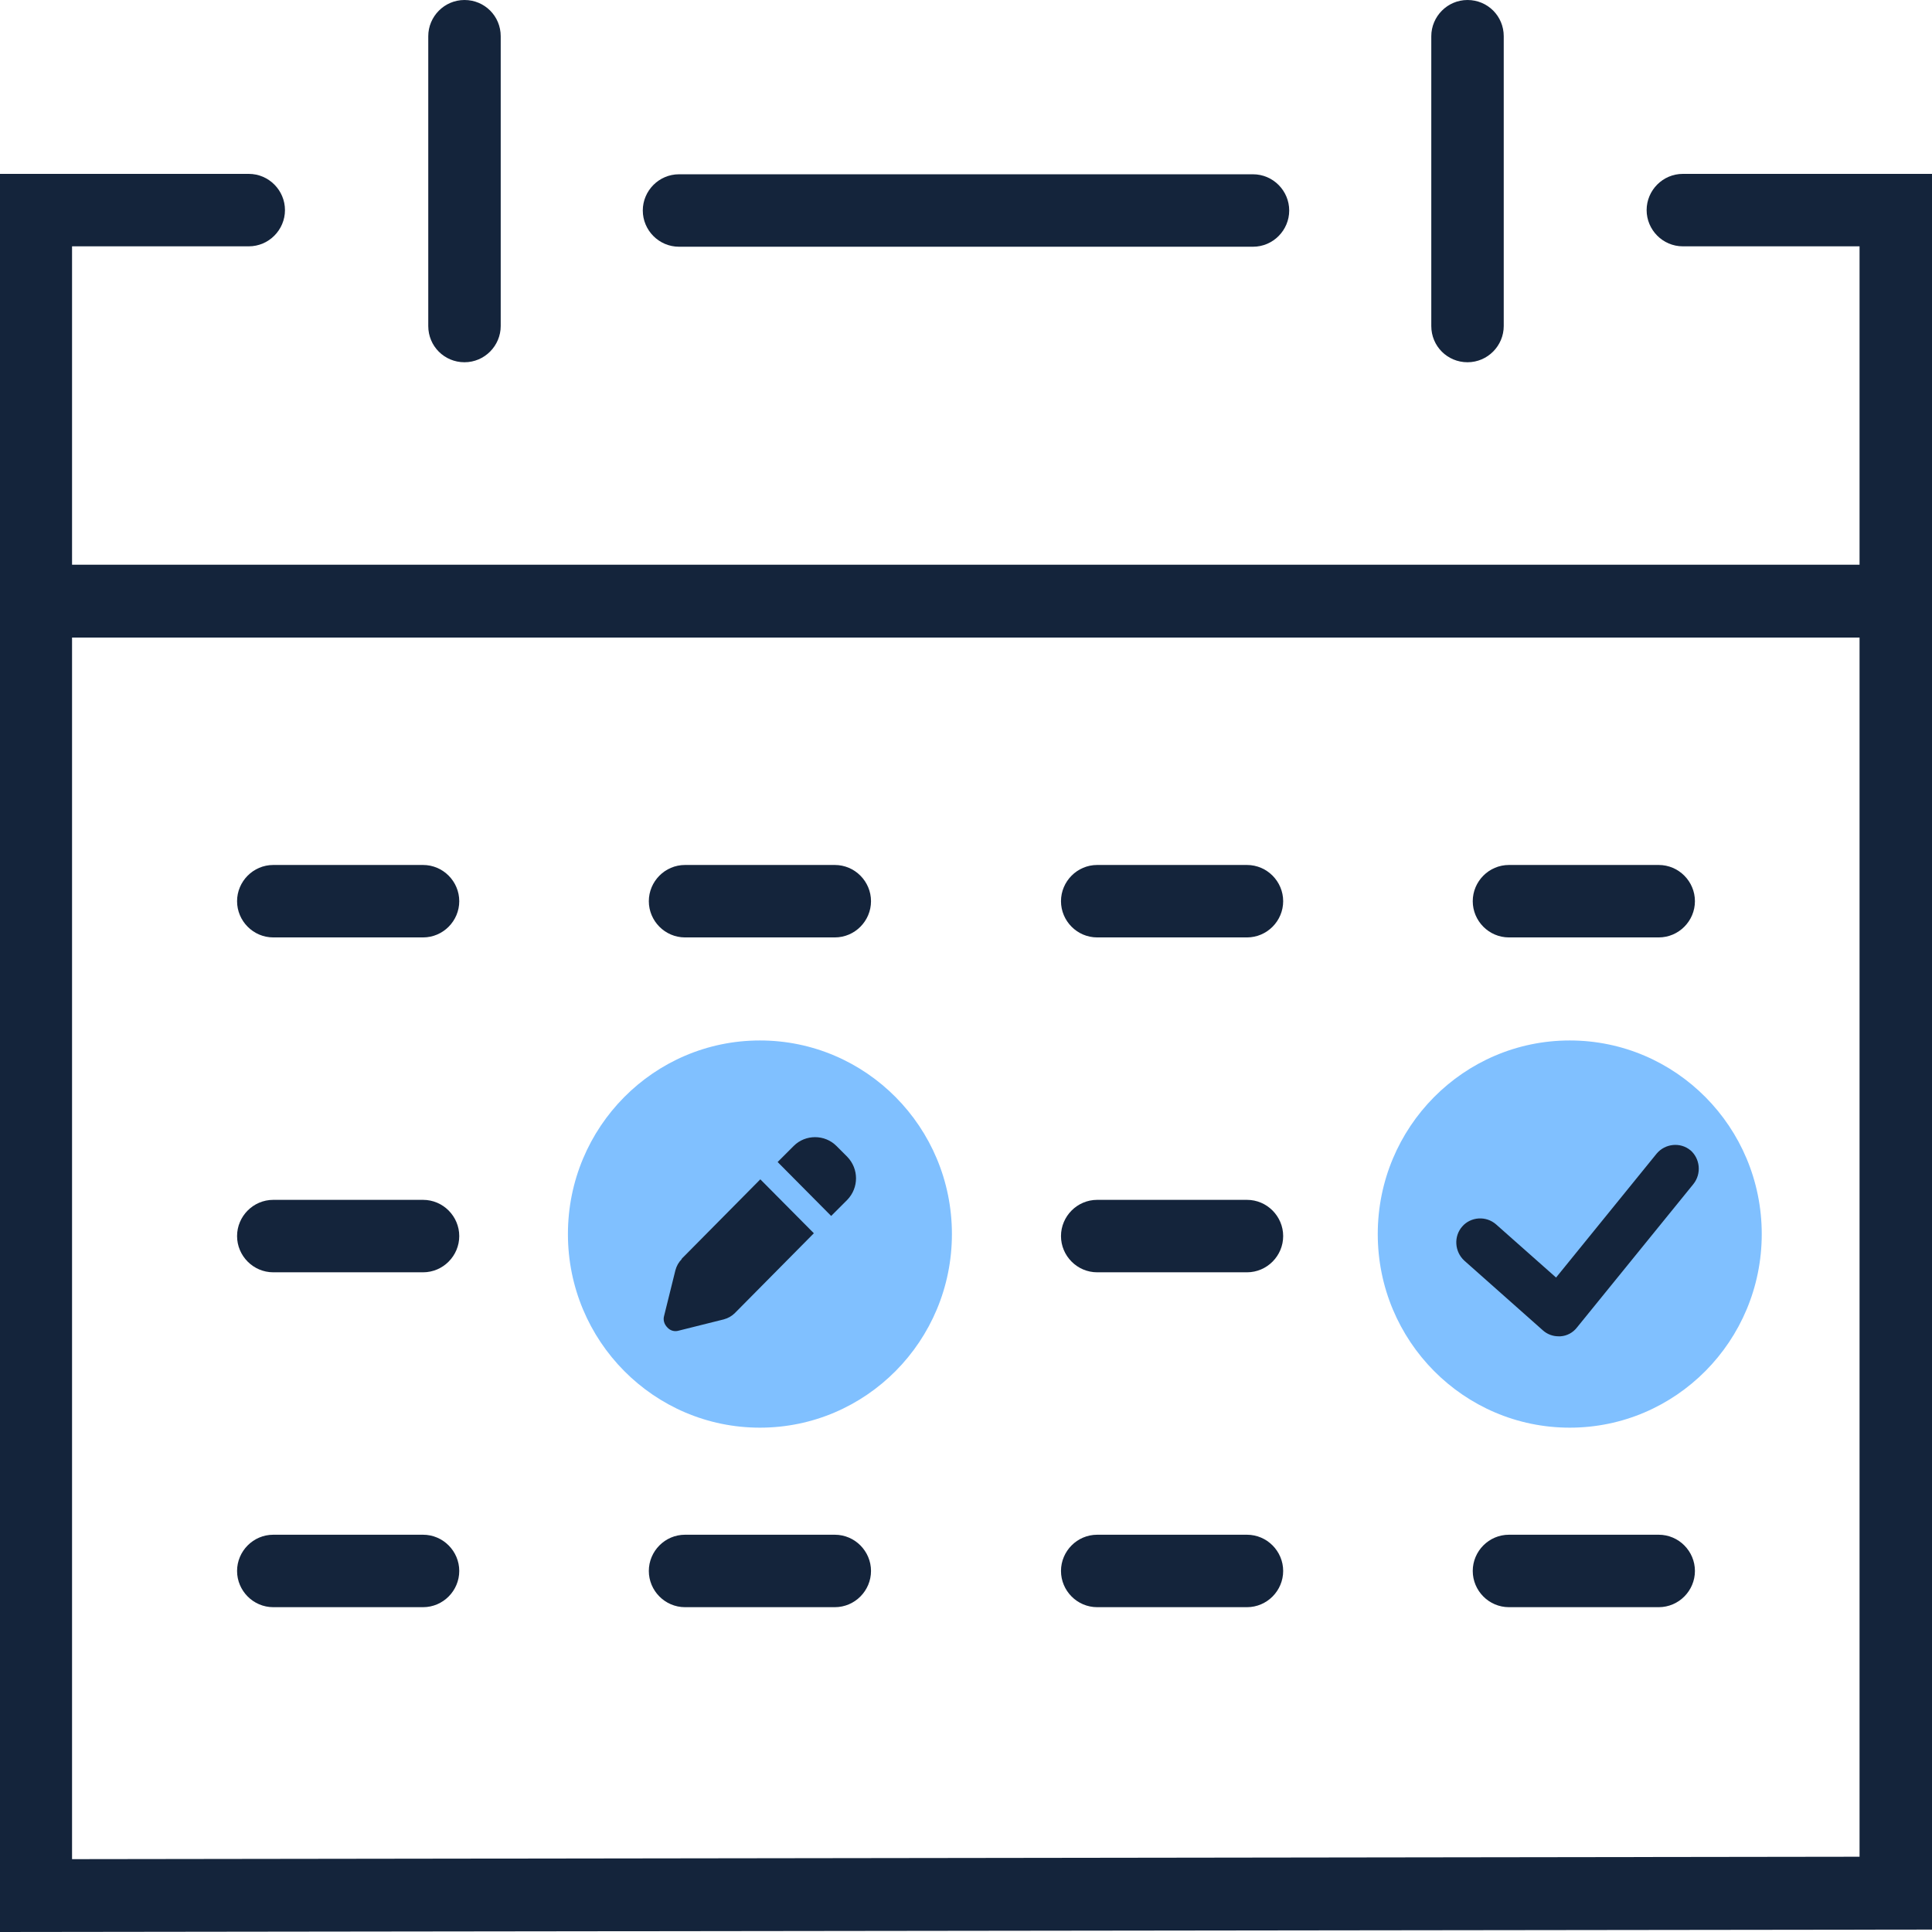 <?xml version="1.0" encoding="UTF-8"?>
<svg id="Layer_1" data-name="Layer 1" xmlns="http://www.w3.org/2000/svg" viewBox="0 0 48 48">
  <defs>
    <style>
      .cls-1 {
        fill: #80c0ff;
      }

      .cls-2 {
        fill: #14243b;
      }
    </style>
  </defs>
  <g>
    <path class="cls-2" d="M16.87,6.13h14.26c.5,0,.9-.41.9-.9s-.4-.9-.9-.9h-14.26c-.5,0-.9.41-.9.9s.4.9.9.9Z"/>
    <path class="cls-2" d="M41.81,4.32c-.5,0-.9.41-.9.9s.4.9.9.9h4.39v7.91H1.79v-7.91h4.39c.5,0,.9-.41.9-.9s-.4-.9-.9-.9H0v43.68l48-.06V4.32h-6.19ZM1.79,46.19V15.84h44.41v30.29l-44.41.06Z"/>
    <path class="cls-2" d="M11.54,9c.5,0,.9-.41.9-.9V.9c0-.5-.4-.9-.9-.9s-.9.41-.9.9v7.2c0,.5.4.9.9.9Z"/>
    <path class="cls-2" d="M36.46,9c.5,0,.9-.41.9-.9V.9c0-.5-.4-.9-.9-.9s-.9.41-.9.9v7.2c0,.5.4.9.9.9Z"/>
    <path class="cls-2" d="M30.98,21.49h-3.72c-.5,0-.9.41-.9.9s.4.9.9.9h3.72c.5,0,.9-.41.9-.9s-.4-.9-.9-.9Z"/>
    <path class="cls-2" d="M41.21,21.49h-3.72c-.5,0-.9.41-.9.9s.4.9.9.9h3.72c.5,0,.9-.41.9-.9s-.4-.9-.9-.9Z"/>
    <path class="cls-2" d="M10.51,21.49h-3.72c-.5,0-.9.41-.9.9s.4.9.9.9h3.72c.5,0,.9-.41.9-.9s-.4-.9-.9-.9Z"/>
    <path class="cls-2" d="M20.74,21.49h-3.72c-.5,0-.9.41-.9.9s.4.9.9.9h3.72c.5,0,.9-.41.9-.9s-.4-.9-.9-.9Z"/>
    <path class="cls-2" d="M30.98,29.81h-3.72c-.5,0-.9.41-.9.9s.4.9.9.9h3.72c.5,0,.9-.41.9-.9s-.4-.9-.9-.9Z"/>
    <path class="cls-2" d="M10.51,29.81h-3.72c-.5,0-.9.41-.9.9s.4.9.9.9h3.72c.5,0,.9-.41.9-.9s-.4-.9-.9-.9Z"/>
    <path class="cls-2" d="M30.98,38.13h-3.72c-.5,0-.9.41-.9.9s.4.9.9.9h3.72c.5,0,.9-.41.9-.9s-.4-.9-.9-.9Z"/>
    <path class="cls-2" d="M41.21,38.13h-3.72c-.5,0-.9.41-.9.9s.4.9.9.9h3.72c.5,0,.9-.41.9-.9s-.4-.9-.9-.9Z"/>
    <path class="cls-2" d="M10.51,38.13h-3.72c-.5,0-.9.41-.9.9s.4.9.9.9h3.72c.5,0,.9-.41.9-.9s-.4-.9-.9-.9Z"/>
    <path class="cls-2" d="M20.74,38.13h-3.72c-.5,0-.9.41-.9.9s.4.9.9.9h3.72c.5,0,.9-.41.9-.9s-.4-.9-.9-.9Z"/>
  </g>
  <g>
    <g>
      <ellipse class="cls-1" cx="39" cy="30.66" rx="4.77" ry="4.81"/>
      <ellipse class="cls-1" cx="18.88" cy="30.66" rx="4.77" ry="4.81"/>
    </g>
    <g>
      <path class="cls-2" d="M42,28.58c-.25-.21-.63-.17-.84.08l-2.5,3.08-1.49-1.32c-.25-.22-.63-.19-.84.05-.22.25-.19.63.05.85l1.95,1.73c.11.1.25.15.39.15.02,0,.03,0,.05,0,.16-.01.31-.09.41-.22l2.89-3.56c.21-.26.17-.64-.08-.85Z"/>
      <path class="cls-2" d="M16.94,31.28h0c-.08.08-.13.17-.16.28l-.28,1.13c-.03.1,0,.21.08.29.07.08.18.11.28.08l1.12-.28c.11-.03.2-.08.28-.16l1.96-1.98-1.33-1.34-1.96,1.98Z"/>
      <path class="cls-2" d="M20.78,28.47c-.29-.29-.77-.29-1.06,0l-.4.4,1.33,1.34.4-.4c.29-.3.29-.77,0-1.07l-.27-.27Z"/>
    </g>
  </g>
</svg>
